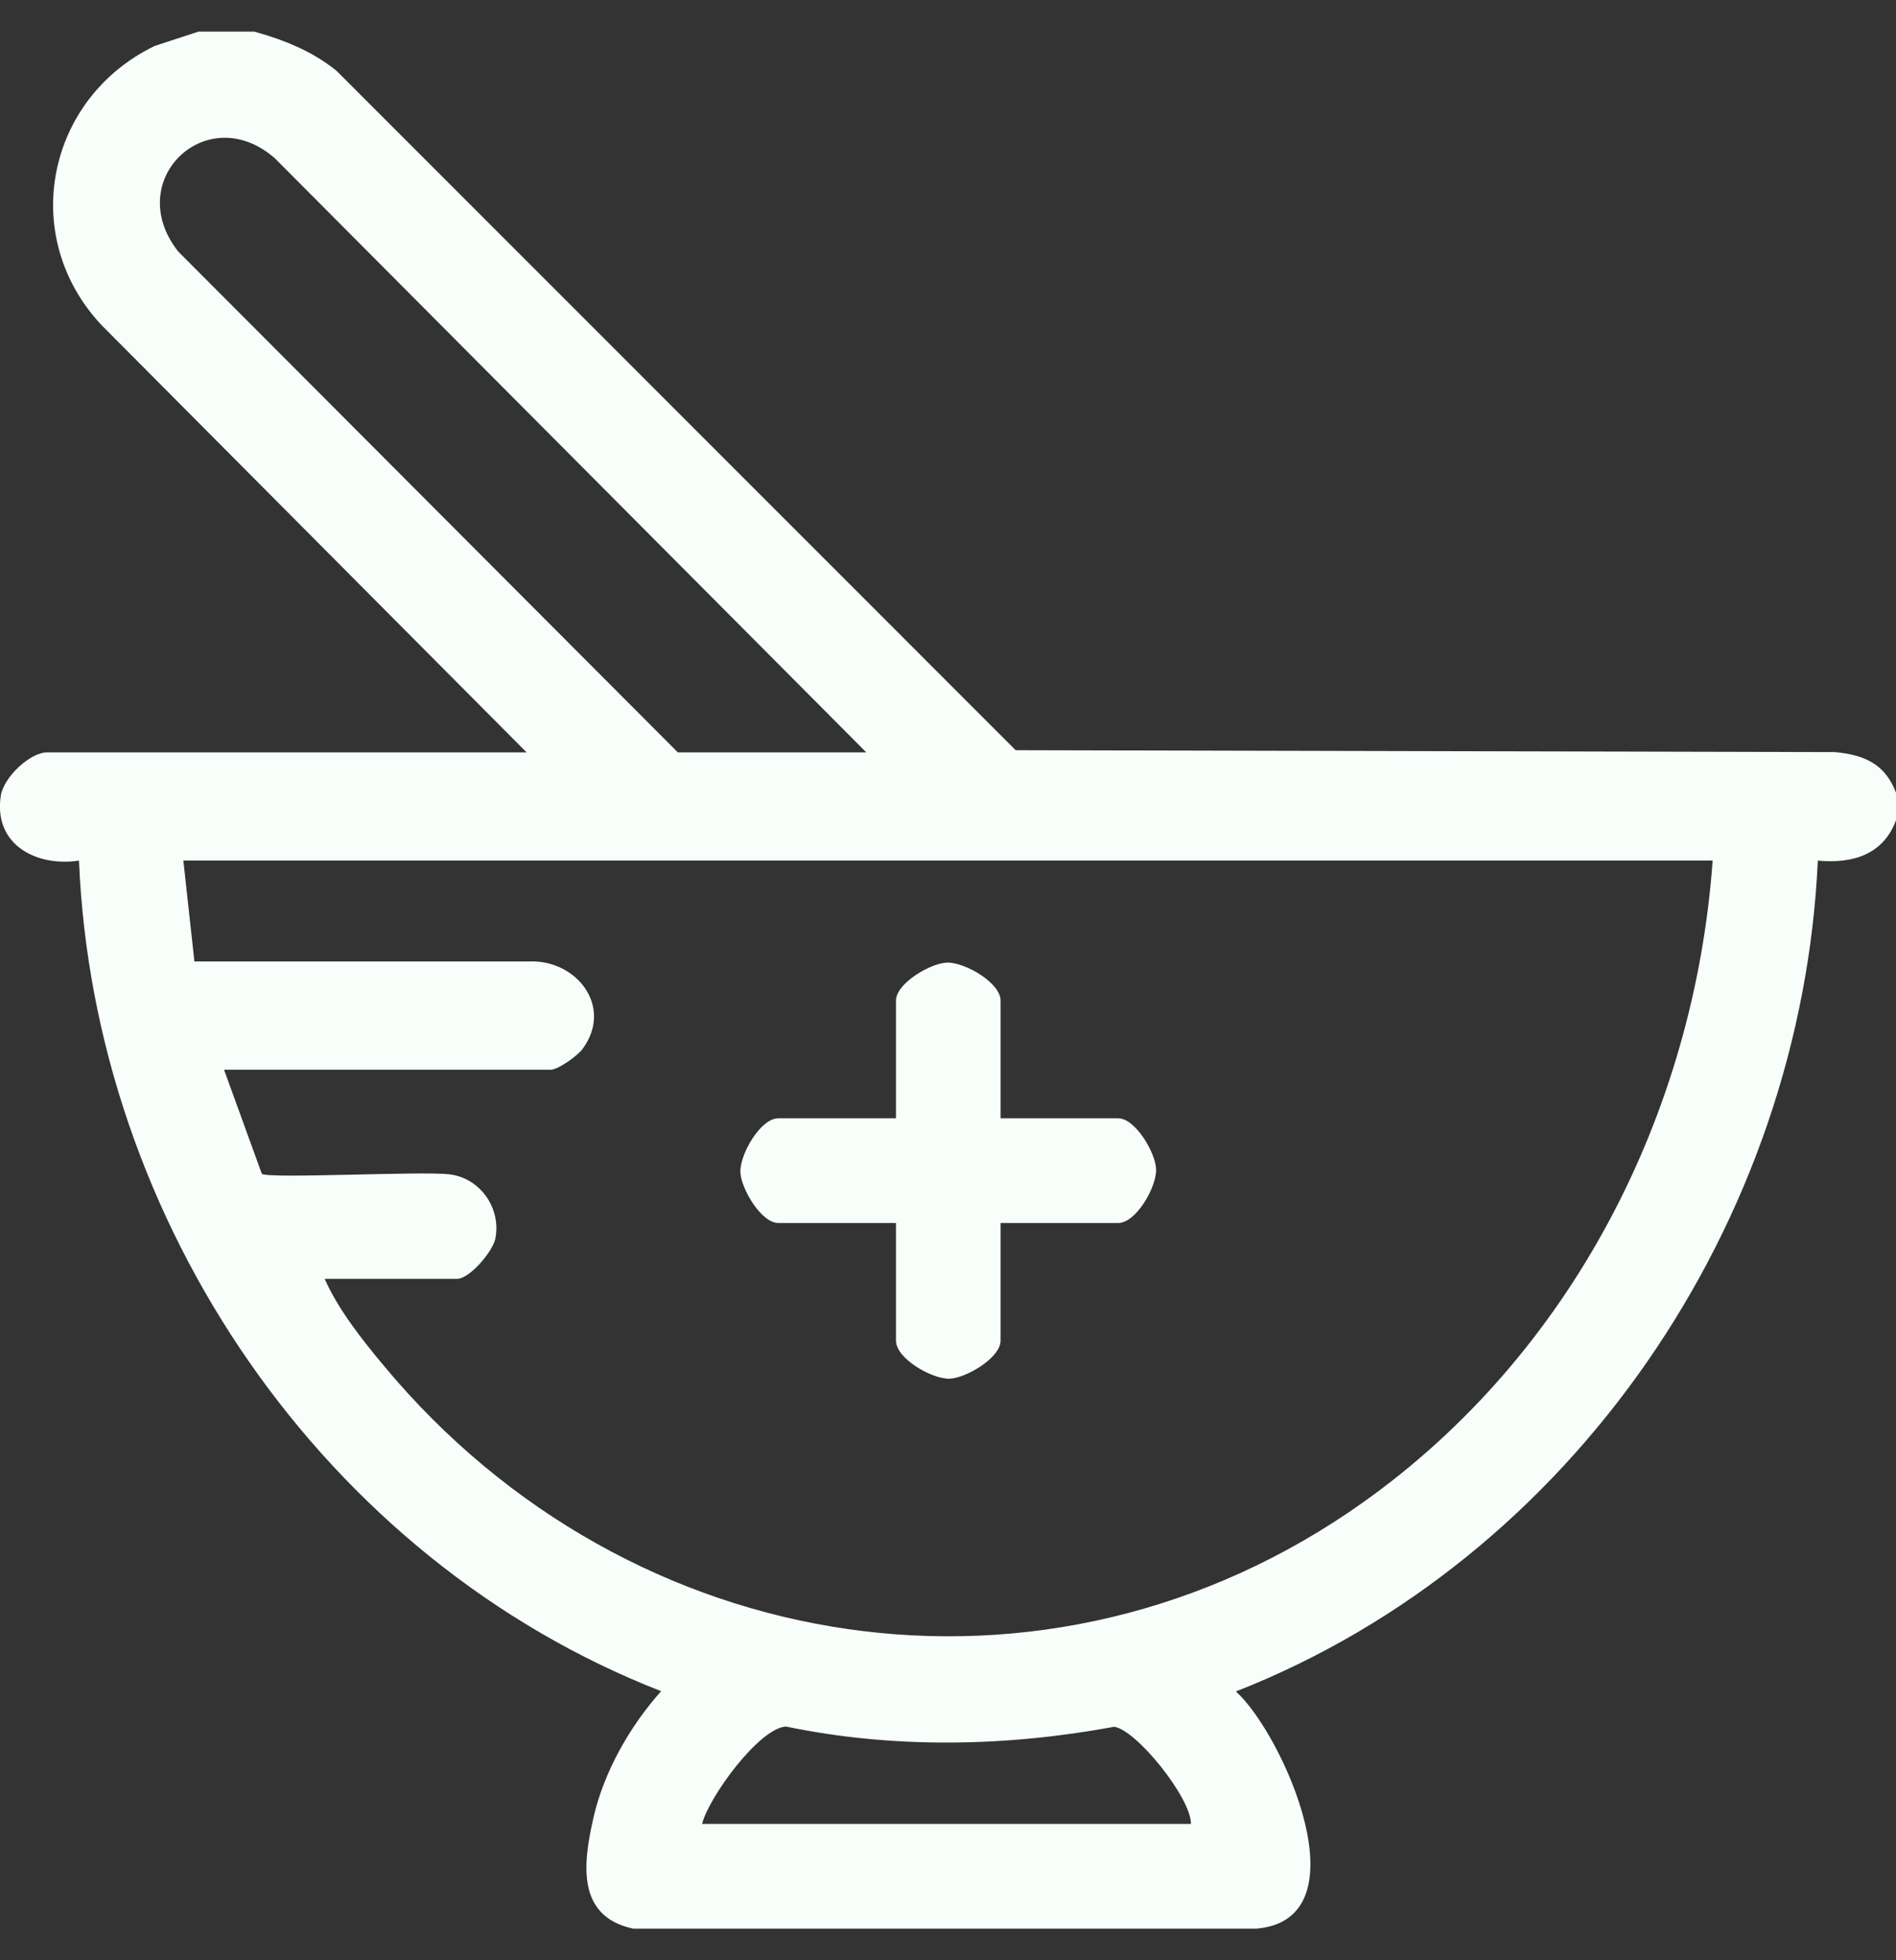 <svg height="31" width="30" xmlns="http://www.w3.org/2000/svg"><rect width="100%" height="100%" fill="#333333" stroke="none"/><g transform="translate(-0.001 0.5)"><path fill="transparent" d="M 0.001 30 L 0.001 0 L 30.001 0 L 30.001 30 Z"></path><path fill="rgb(248, 255, 251)" d="M 4.024 0 C 4.498 0.132 4.937 0.307 5.325 0.619 L 16.072 11.364 L 29.033 11.394 C 29.506 11.437 29.835 11.586 30.005 12.047 L 30.005 12.461 C 29.805 13.016 29.318 13.161 28.764 13.11 C 28.504 18.819 24.894 24.154 19.557 26.249 C 20.308 26.932 21.605 29.851 19.882 30 L 10.018 30 C 9.114 29.804 9.229 28.959 9.391 28.246 C 9.553 27.533 9.958 26.808 10.462 26.245 C 5.125 24.162 1.486 18.819 1.251 13.11 C 0.564 13.212 -0.106 12.849 0.014 12.081 C 0.061 11.791 0.475 11.398 0.748 11.398 L 8.333 11.398 L 1.605 4.639 C 0.287 3.23 0.743 1.05 2.45 0.226 L 3.141 0 L 4.028 0 Z M 13.708 11.398 L 4.353 2.006 C 3.282 1.063 1.929 2.347 2.821 3.478 L 10.726 11.398 Z M 27.109 13.109 L 2.902 13.109 L 3.077 14.705 L 8.363 14.705 C 9.122 14.667 9.715 15.422 9.216 16.092 C 9.135 16.199 8.832 16.417 8.713 16.417 L 3.546 16.417 L 4.144 18.064 C 4.272 18.145 6.686 18.017 7.117 18.072 C 7.604 18.132 7.936 18.614 7.838 19.092 C 7.795 19.293 7.433 19.724 7.232 19.724 L 5.138 19.724 C 5.355 20.215 5.739 20.697 6.085 21.111 C 9.963 25.762 16.567 26.812 21.571 23.257 C 24.856 20.923 26.81 17.125 27.1 13.109 Z M 18.845 28.344 C 18.853 27.939 17.979 26.851 17.629 26.808 C 15.918 27.124 14.144 27.158 12.437 26.804 C 12.01 26.829 11.213 27.926 11.11 28.344 Z"></path><path fill="rgb(248, 255, 251)" d="M 15.833 17.185 L 17.693 17.185 C 17.966 17.185 18.286 17.731 18.294 17.991 C 18.303 18.269 17.979 18.841 17.693 18.841 L 15.833 18.841 L 15.833 20.701 C 15.833 20.974 15.287 21.294 15.027 21.303 C 14.749 21.311 14.178 20.987 14.178 20.701 L 14.178 18.841 L 12.317 18.841 C 12.044 18.841 11.724 18.294 11.716 18.034 C 11.707 17.757 12.032 17.185 12.317 17.185 L 14.178 17.185 L 14.178 15.324 C 14.178 15.051 14.724 14.731 14.984 14.723 C 15.261 14.714 15.833 15.038 15.833 15.324 Z"></path></g></svg>